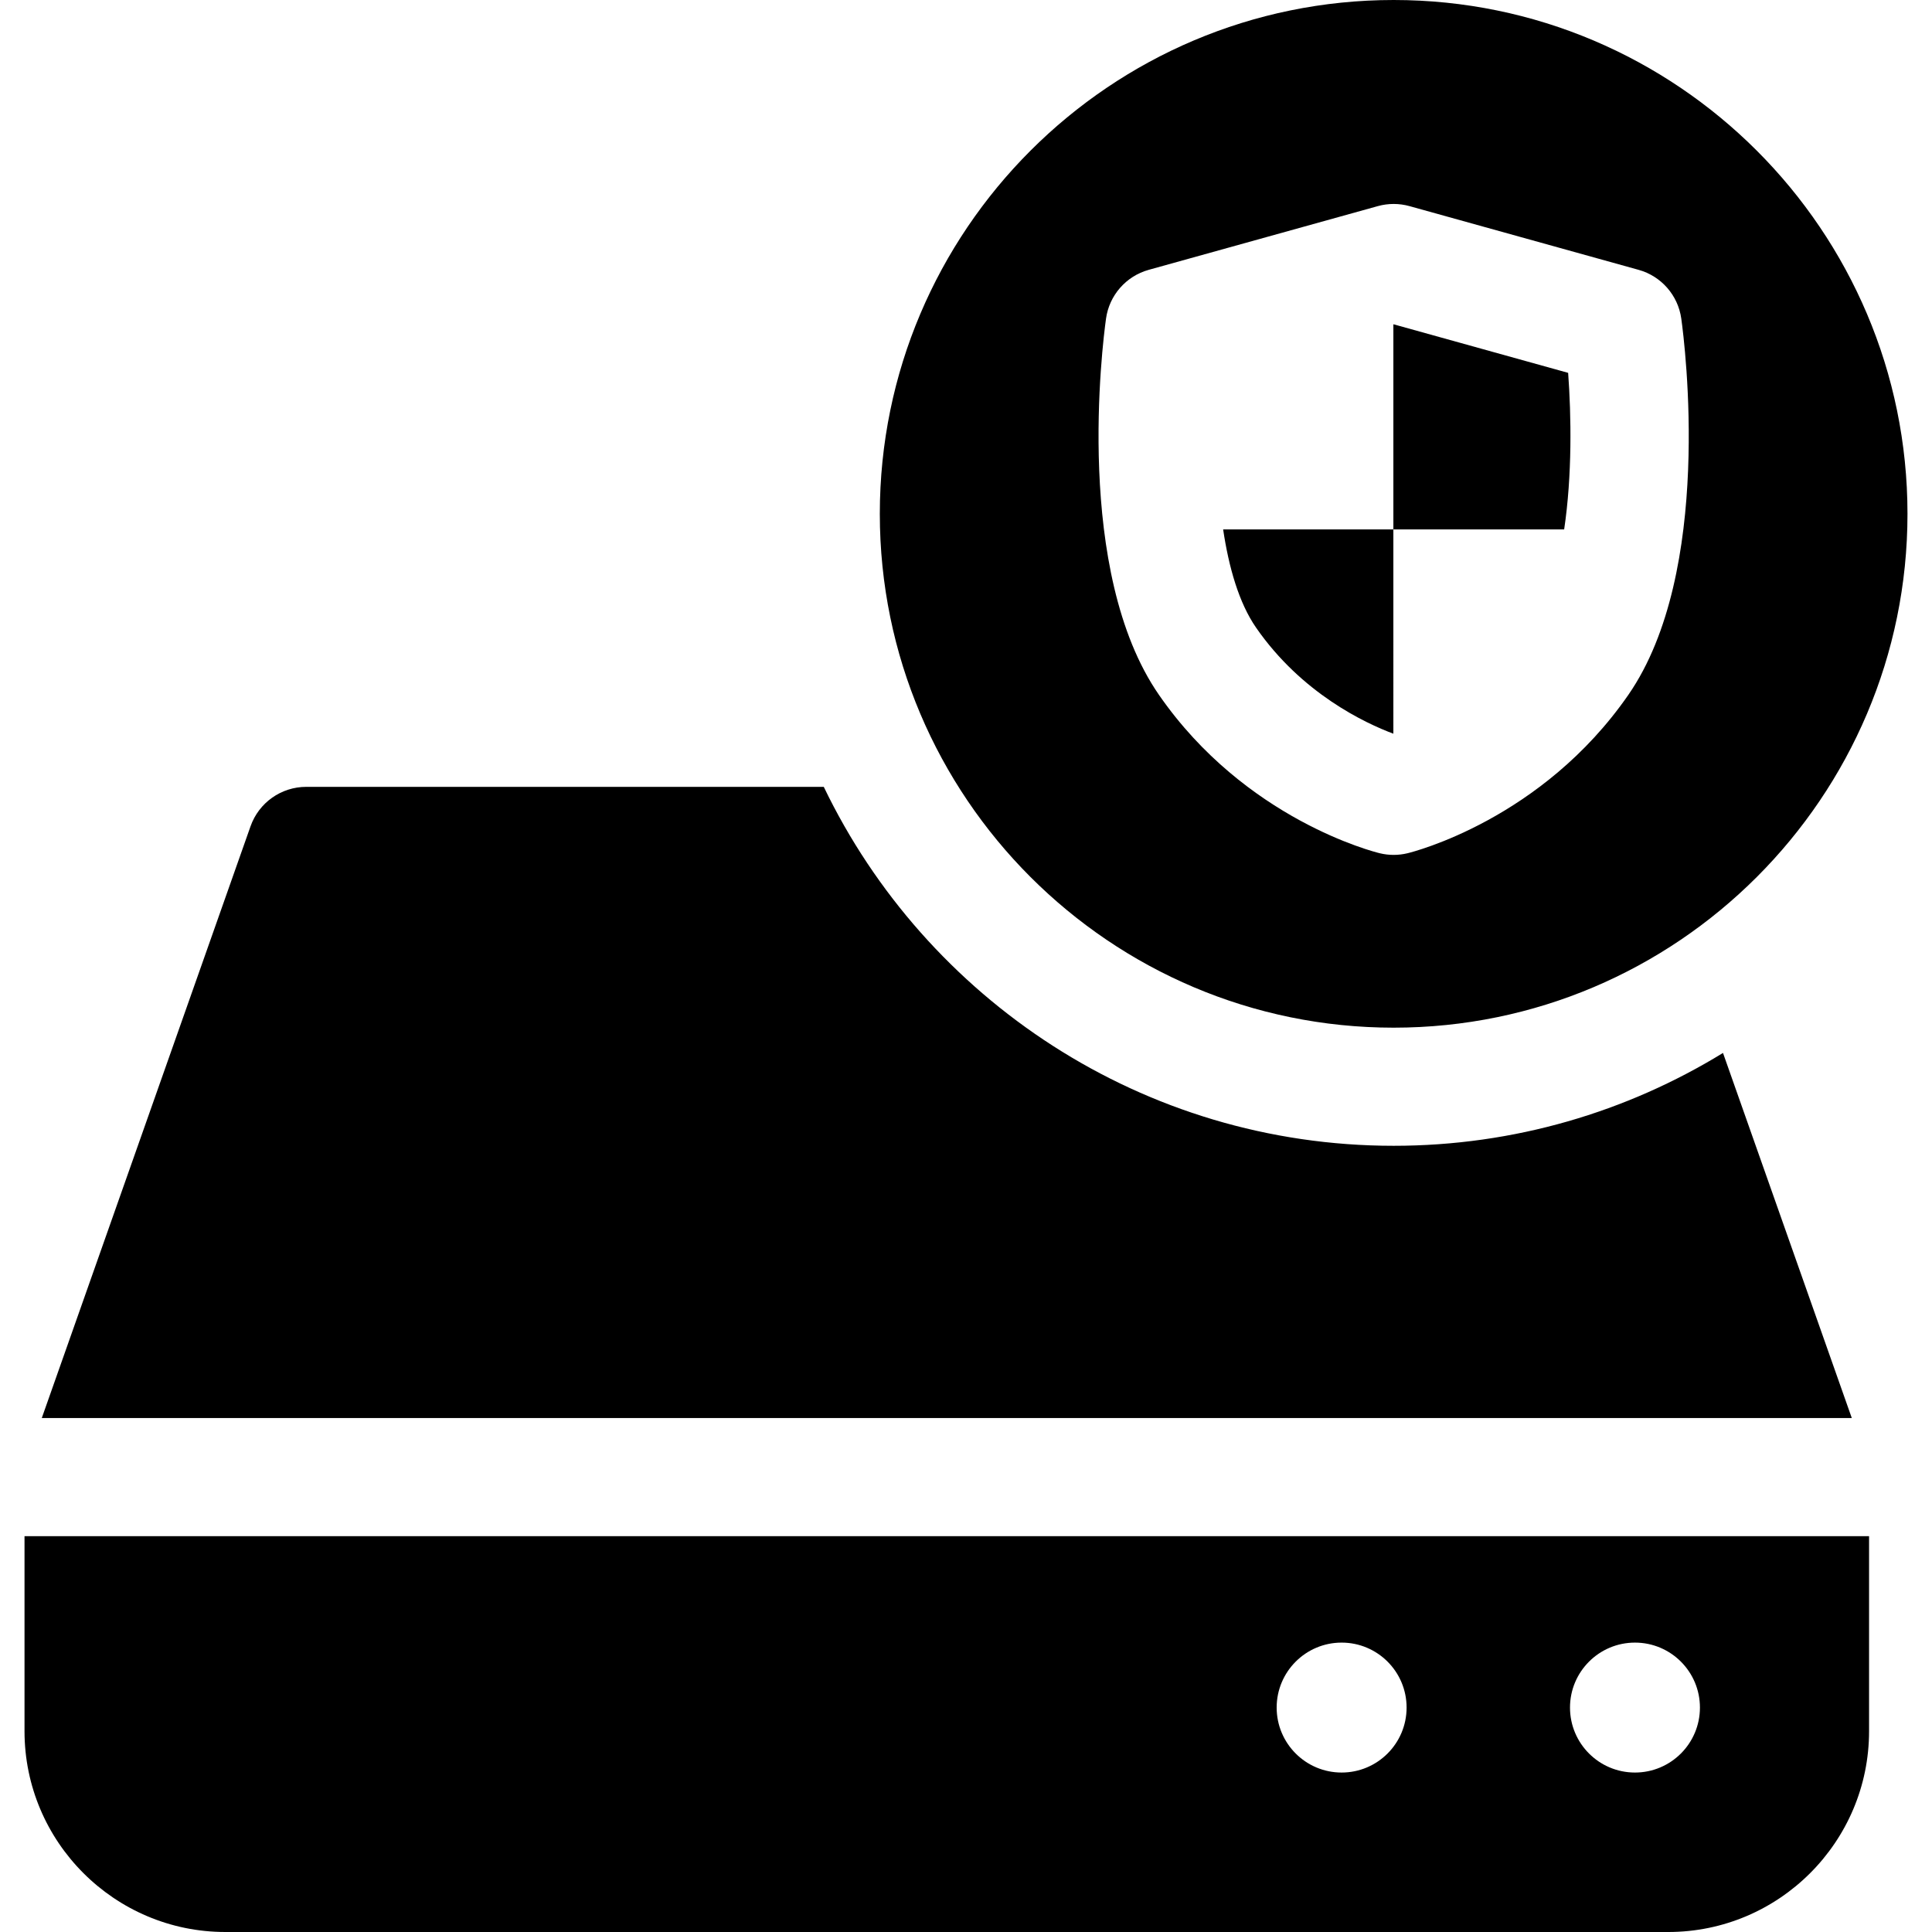 <?xml version="1.0" encoding="iso-8859-1"?>
<!-- Generator: Adobe Illustrator 17.1.0, SVG Export Plug-In . SVG Version: 6.00 Build 0)  -->
<!DOCTYPE svg PUBLIC "-//W3C//DTD SVG 1.1//EN" "http://www.w3.org/Graphics/SVG/1.1/DTD/svg11.dtd">
<svg version="1.1" id="Capa_1" xmlns="http://www.w3.org/2000/svg" xmlns:xlink="http://www.w3.org/1999/xlink" x="0px" y="0px"
	 viewBox="0 0 245.337 245.337" style="enable-background:new 0 0 245.337 245.337;" xml:space="preserve">
<path d="M218.797,133.71l16.355,46.36H5.306l26.51-75.146c1.058-2.999,3.893-5.005,7.073-5.005h65.719
	c12.959,26.94,40.526,45.58,72.366,45.58C192.287,145.5,206.61,141.183,218.797,133.71z M237.345,195.07v24.764
	c0,14.063-11.441,25.503-25.504,25.503H28.617c-14.063,0-25.504-11.44-25.504-25.503V195.07H237.345z M178.618,216.838
	c0-4.556-3.694-8.25-8.25-8.25c-4.556,0-8.25,3.694-8.25,8.25c0,4.556,3.694,8.25,8.25,8.25
	C174.924,225.088,178.618,221.394,178.618,216.838z M215.868,216.838c0-4.556-3.694-8.25-8.25-8.25c-4.556,0-8.25,3.694-8.25,8.25
	c0,4.556,3.694,8.25,8.25,8.25C212.174,225.088,215.868,221.394,215.868,216.838z M199.132,47.347l-22.158-6.163l-0.035,0.01V67.23
	h21.687C199.654,60.348,199.533,52.764,199.132,47.347z M176.939,67.23h-21.617c0.722,4.836,2.007,9.329,4.18,12.468
	c5.788,8.361,13.852,12.132,17.436,13.472V67.23z M242.224,65.25c0,35.979-29.271,65.25-65.25,65.25s-65.25-29.271-65.25-65.25
	S140.995,0,176.974,0S242.224,29.271,242.224,65.25z M213.499,40.458c-0.412-2.959-2.541-5.392-5.419-6.192l-29.096-8.092
	c-1.315-0.365-2.704-0.365-4.02,0l-29.096,8.092c-2.878,0.801-5.007,3.233-5.419,6.192c-0.451,3.245-4.096,32.156,6.72,47.778
	c10.964,15.838,27.351,19.947,28.043,20.114c0.579,0.14,1.169,0.21,1.761,0.21s1.182-0.07,1.761-0.21
	c0.692-0.167,17.08-4.276,28.044-20.114C217.594,72.614,213.95,43.703,213.499,40.458z"/>
<g>
</g>
<g>
</g>
<g>
</g>
<g>
</g>
<g>
</g>
<g>
</g>
<g>
</g>
<g>
</g>
<g>
</g>
<g>
</g>
<g>
</g>
<g>
</g>
<g>
</g>
<g>
</g>
<g>
</g>
</svg>
